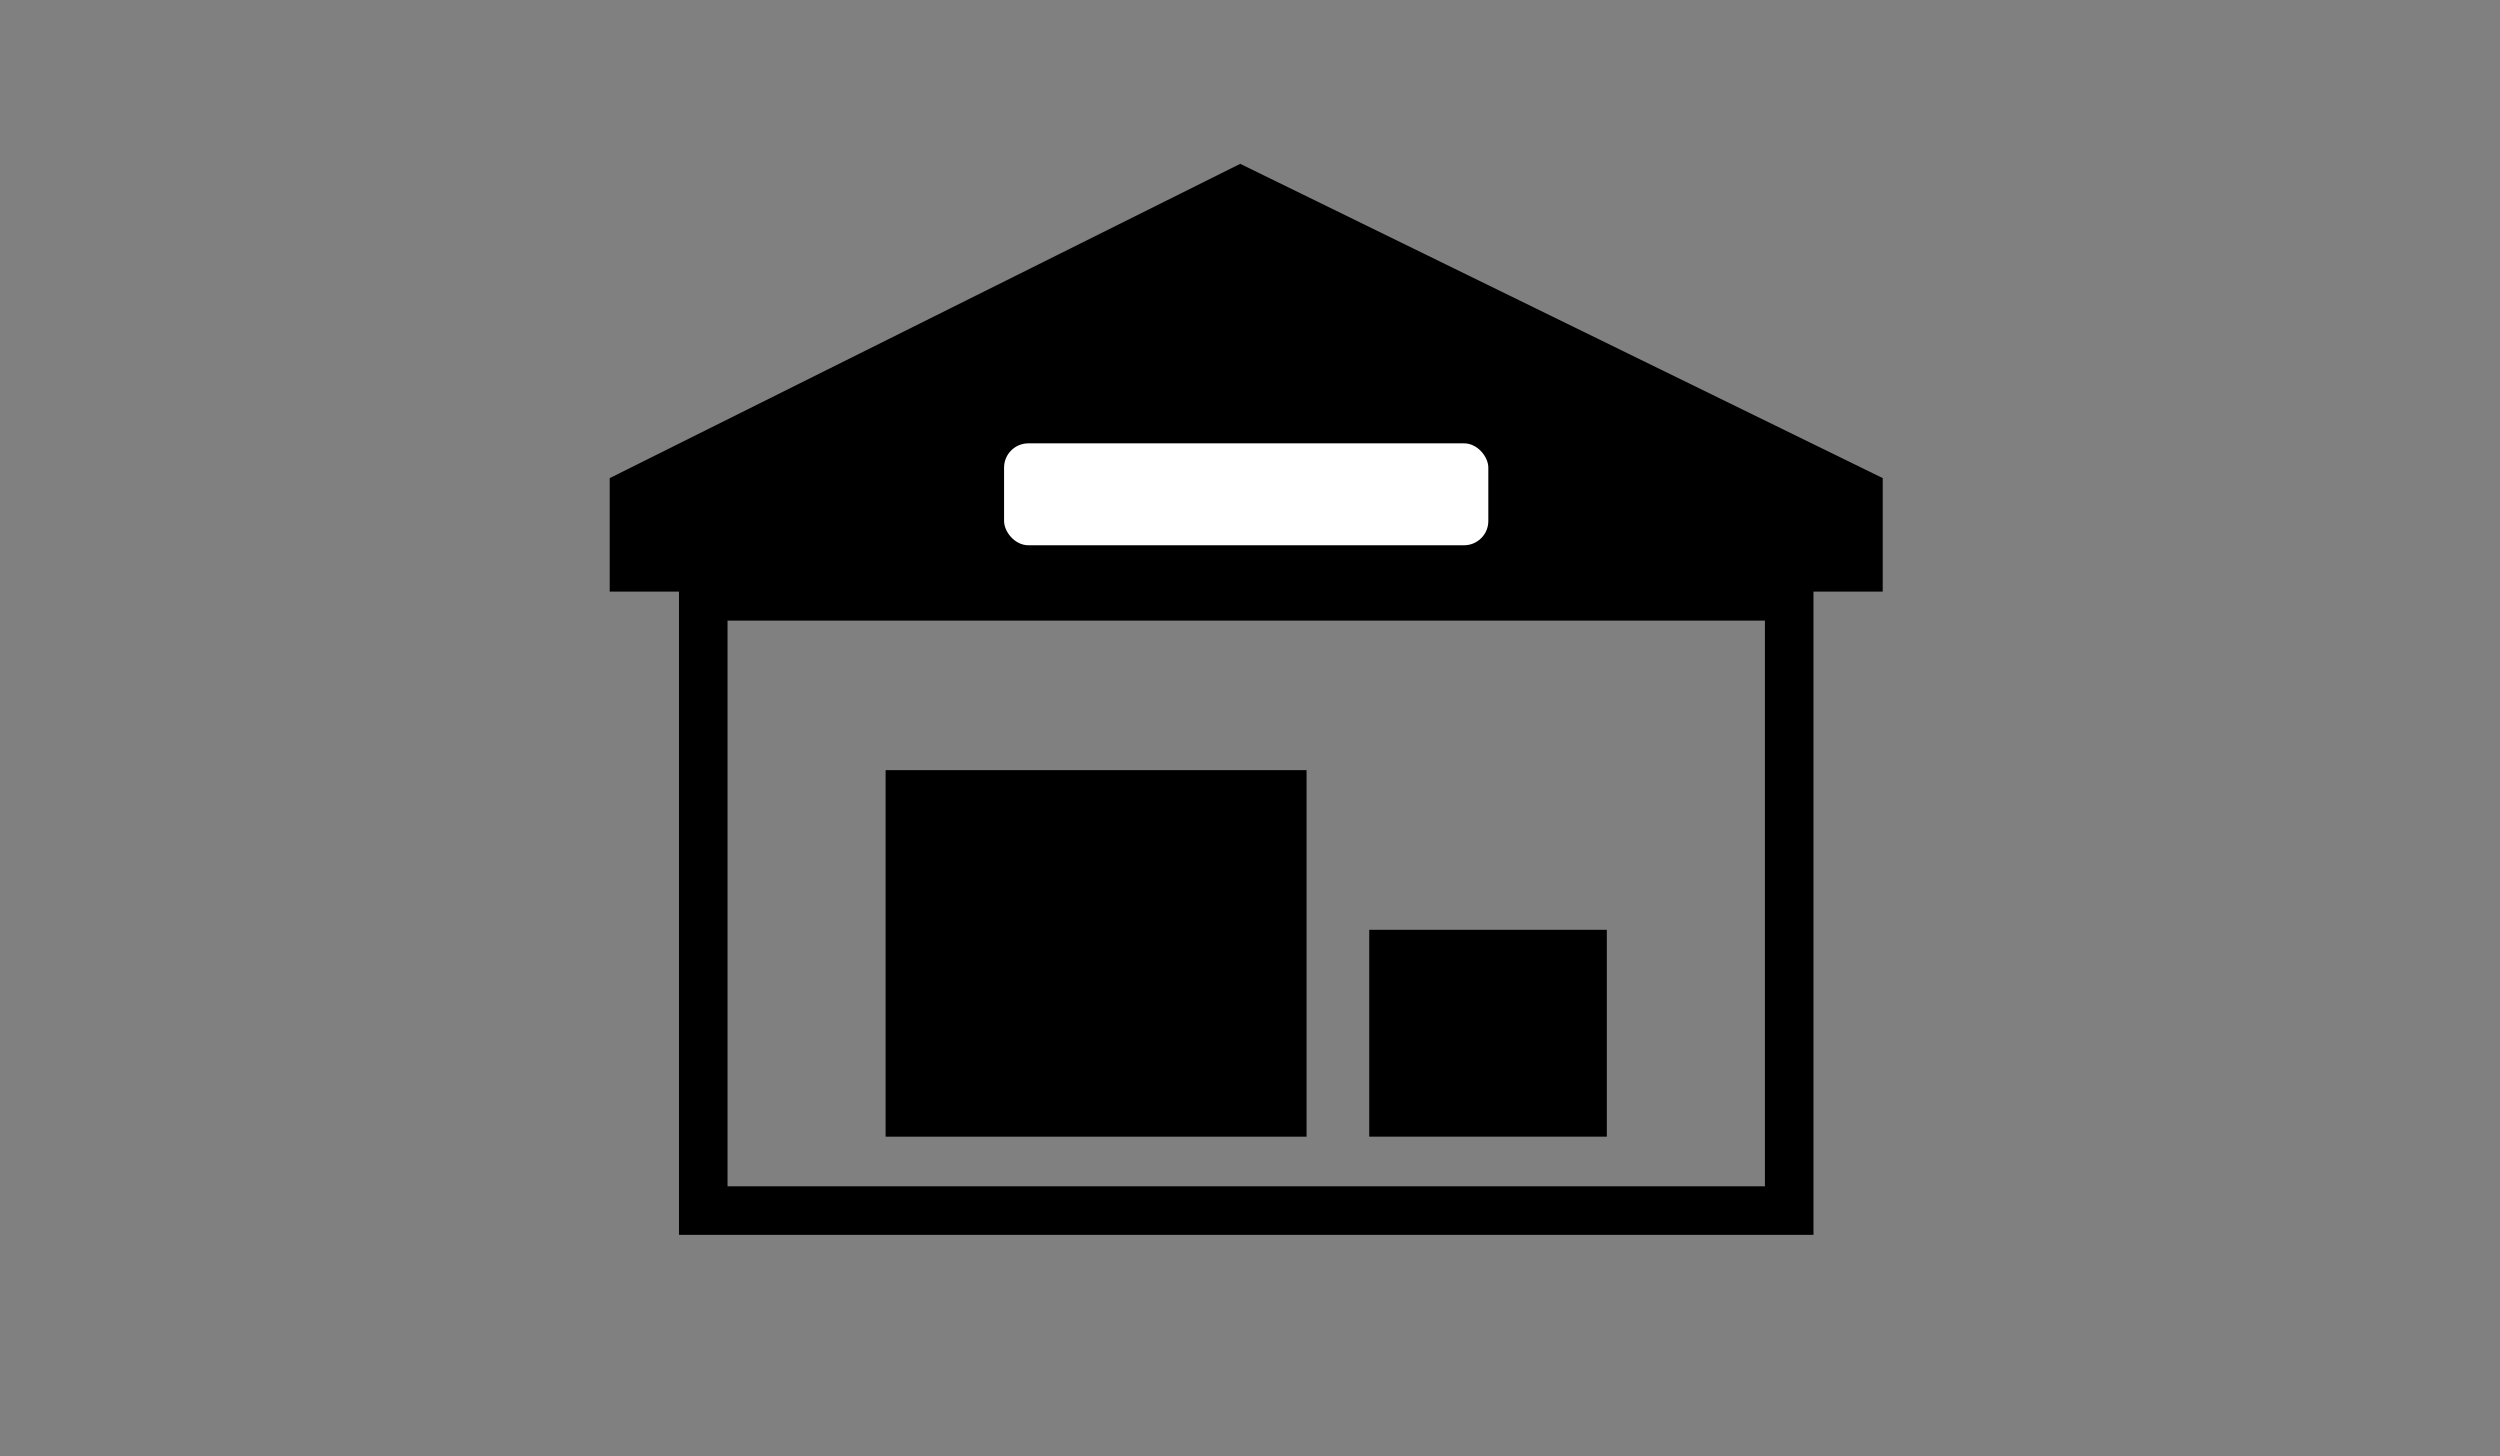 <svg width="103" height="60" viewBox="0 0 103 60" fill="none" xmlns="http://www.w3.org/2000/svg">
<rect x="0" y="0" width="103" height="60" fill="#808080" stroke="none"/>
<path d="M28.974 24.569H73.715V49.876H28.974L28.974 24.569Z" stroke="black" stroke-width="2"/>
<path d="M25.12 19.698L51.097 6.75L77.568 19.698V24.373H25.12V19.698Z" fill="black"/>
<rect x="36.487" y="31.73" width="17.343" height="15.101" fill="black"/>
<rect x="56.413" y="38.308" width="9.788" height="8.522" fill="black"/>
<rect x="41.368" y="18.266" width="19.951" height="4.199" rx="1" fill="white"/>
</svg>
